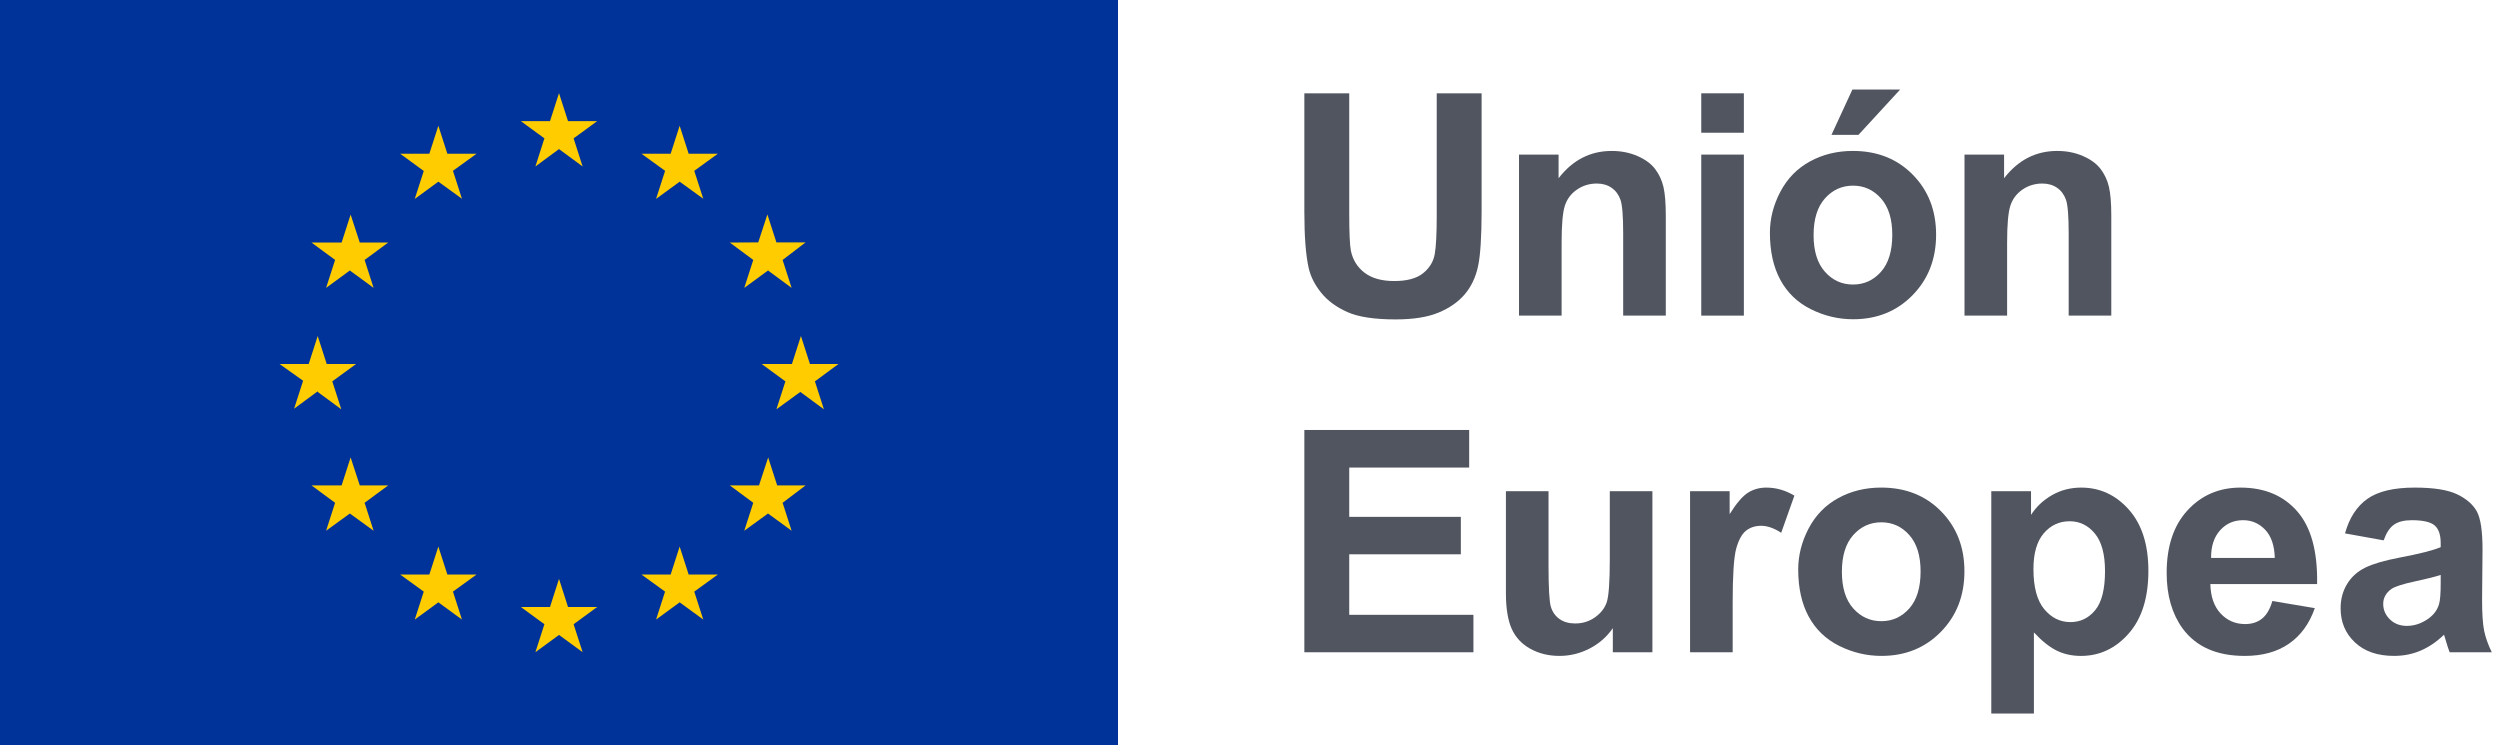 <?xml version="1.0" encoding="UTF-8" ?>
<svg
  width="161px"
  height="48px"
  viewBox="0 0 161 48"
  version="1.1"
  xmlns="http://www.w3.org/2000/svg"
  xmlns:xlink="http://www.w3.org/1999/xlink"
>
    <!-- Generator: Sketch 64 (93537) - https://sketch.com -->
    <title>EU/EU-emblem/standard-version/positive/ES</title>
    <desc>Created with Sketch.</desc>
    <g
    id="EU/EU-emblem/standard-version/positive/ES"
    stroke="none"
    stroke-width="1"
    fill="none"
    fill-rule="evenodd"
  >
        <g id="EU-emblem_standard">
            <g id="EU/EU-emblem/flag/flag-positive">
                <g id="EU_flag">
                    <rect
            id="🌈-flag"
            fill="#003399"
            fill-rule="nonzero"
            x="0"
            y="0"
            width="72"
            height="48"
          />
                    <path
            d="M35.06,8.91 L33.54,7.8 L35.42,7.8 L36,6 L36.58,7.8 L38.46,7.8 L36.94,8.91 L37.52,10.72 L36,9.6 L34.48,10.72 L35.06,8.91 L35.06,8.91 Z M36.94,40.2 L37.52,42 L36,40.89 L34.48,42 L35.06,40.2 L33.54,39.09 L35.42,39.09 L36,37.28 L36.58,39.09 L38.46,39.09 L36.94,40.2 Z M20.46,25.2 L18.94,26.32 L19.52,24.52 L18,23.44 L19.88,23.44 L20.46,21.64 L21.04,23.44 L22.93,23.44 L21.4,24.56 L21.98,26.36 L20.46,25.24 L20.46,25.2 Z M29.17,11 L29.75,12.8 L28.23,11.7 L26.71,12.81 L27.29,11.01 L25.77,9.9 L27.65,9.9 L28.23,8.1 L28.81,9.9 L30.69,9.9 L29.17,11 Z M22,15.62 L22.58,13.82 L23.17,15.62 L25,15.62 L23.48,16.74 L24.06,18.54 L22.53,17.42 L21,18.54 L21.58,16.74 L20.06,15.62 L22,15.62 Z M20.08,31.26 L22,31.26 L22.58,29.46 L23.17,31.26 L25,31.26 L23.48,32.38 L24.06,34.18 L22.53,33.07 L21,34.18 L21.58,32.38 L20.06,31.26 L20.08,31.26 Z M27.29,38.1 L25.77,37 L27.65,37 L28.23,35.2 L28.81,37 L30.69,37 L29.17,38.1 L29.75,39.9 L28.23,38.79 L26.71,39.9 L27.29,38.1 Z M52.48,24.56 L53.06,26.36 L51.54,25.24 L50,26.36 L50.58,24.56 L49.05,23.44 L51,23.44 L51.58,21.64 L52.16,23.44 L54,23.44 L52.48,24.56 Z M42.83,11 L41.31,9.9 L43.19,9.9 L43.77,8.1 L44.35,9.9 L46.23,9.9 L44.71,11 L45.29,12.8 L43.77,11.7 L42.25,12.81 L42.83,11.01 L42.83,11 Z M48.83,15.61 L49.42,13.81 L50,15.61 L51.88,15.61 L50.4,16.74 L50.98,18.54 L49.46,17.42 L47.93,18.54 L48.51,16.74 L47,15.62 L48.83,15.61 Z M50,31.26 L51.88,31.26 L50.4,32.38 L50.98,34.18 L49.46,33.07 L47.93,34.18 L48.51,32.38 L47,31.26 L48.88,31.26 L49.47,29.46 L50.05,31.26 L50,31.26 Z M46.23,37 L44.71,38.1 L45.29,39.9 L43.77,38.79 L42.25,39.9 L42.83,38.1 L41.31,37 L43.19,37 L43.77,35.2 L44.35,37 L46.23,37 Z"
            id="🌈-stars"
            fill="#FFCC00"
            fill-rule="nonzero"
          />
                </g>
            </g>
            <g
        id="🌈-Europea"
        transform="translate(84, 27.69)"
        fill="#515560"
      >
                <polygon
          id="Fill-3"
          points="-3.90798505e-13 14.316 -3.90798505e-13 -9.9475983e-14 10.615 -9.9475983e-14 10.615 2.421 2.891 2.421 2.891 5.595 10.078 5.595 10.078 8.007 2.891 8.007 2.891 11.904 10.889 11.904 10.889 14.316"
        />
                <path
          d="M19.866,14.316 L19.866,12.763 C19.488,13.316 18.992,13.753 18.377,14.072 C17.762,14.391 17.112,14.55 16.428,14.55 C15.732,14.55 15.107,14.398 14.554,14.091 C14,13.785 13.599,13.356 13.352,12.802 C13.105,12.249 12.981,11.484 12.981,10.507 L12.981,3.945 L15.725,3.945 L15.725,8.711 C15.725,10.169 15.776,11.063 15.877,11.391 C15.977,11.72 16.162,11.981 16.428,12.172 C16.695,12.364 17.034,12.461 17.444,12.461 C17.913,12.461 18.333,12.332 18.704,12.075 C19.075,11.817 19.329,11.499 19.466,11.118 C19.602,10.737 19.671,9.804 19.671,8.32 L19.671,3.945 L22.415,3.945 L22.415,14.316 L19.866,14.316 Z"
          id="Fill-4"
        />
                <path
          d="M27.584,14.316 L24.84,14.316 L24.84,3.945 L27.389,3.945 L27.389,5.42 C27.825,4.723 28.217,4.264 28.565,4.043 C28.914,3.821 29.31,3.711 29.752,3.711 C30.377,3.711 30.98,3.883 31.559,4.228 L30.709,6.621 C30.247,6.321 29.817,6.171 29.42,6.171 C29.036,6.171 28.71,6.277 28.443,6.489 C28.177,6.7 27.967,7.083 27.813,7.636 C27.66,8.19 27.584,9.349 27.584,11.113 L27.584,14.316 Z"
          id="Fill-6"
        />
                <path
          d="M34.618,9.13 C34.618,10.159 34.862,10.946 35.35,11.493 C35.839,12.04 36.441,12.314 37.157,12.314 C37.873,12.314 38.473,12.04 38.959,11.493 C39.444,10.946 39.686,10.152 39.686,9.11 C39.686,8.095 39.444,7.314 38.959,6.767 C38.473,6.22 37.873,5.946 37.157,5.946 C36.441,5.946 35.839,6.22 35.35,6.767 C34.862,7.314 34.618,8.101 34.618,9.13 M31.805,8.984 C31.805,8.072 32.03,7.19 32.479,6.337 C32.929,5.484 33.565,4.833 34.389,4.384 C35.212,3.935 36.132,3.71 37.147,3.71 C38.717,3.71 40.002,4.219 41.005,5.238 C42.008,6.257 42.509,7.545 42.509,9.101 C42.509,10.67 42.003,11.97 40.99,13.002 C39.977,14.034 38.703,14.55 37.167,14.55 C36.217,14.55 35.309,14.335 34.447,13.905 C33.585,13.476 32.929,12.846 32.479,12.016 C32.03,11.186 31.805,10.175 31.805,8.984"
          id="Fill-8"
        />
                <path
          d="M46.954,8.955 C46.954,10.121 47.185,10.981 47.647,11.538 C48.109,12.095 48.673,12.373 49.337,12.373 C49.975,12.373 50.506,12.118 50.929,11.606 C51.351,11.095 51.563,10.257 51.563,9.092 C51.563,8.004 51.346,7.197 50.909,6.67 C50.473,6.142 49.933,5.879 49.288,5.879 C48.617,5.879 48.06,6.138 47.618,6.655 C47.176,7.173 46.954,7.939 46.954,8.955 L46.954,8.955 Z M44.239,3.945 L46.798,3.945 L46.798,5.469 C47.13,4.948 47.579,4.525 48.145,4.199 C48.712,3.873 49.34,3.711 50.03,3.711 C51.234,3.711 52.257,4.183 53.097,5.127 C53.936,6.071 54.356,7.386 54.356,9.072 C54.356,10.804 53.933,12.15 53.087,13.11 C52.24,14.071 51.215,14.551 50.011,14.551 C49.437,14.551 48.919,14.437 48.453,14.209 C47.987,13.981 47.498,13.59 46.983,13.037 L46.983,18.262 L44.239,18.262 L44.239,3.945 Z"
          id="Fill-10"
        />
                <path
          d="M62.496,8.242 C62.476,7.448 62.271,6.844 61.881,6.43 C61.49,6.017 61.015,5.81 60.455,5.81 C59.856,5.81 59.361,6.029 58.971,6.465 C58.58,6.901 58.388,7.493 58.394,8.242 L62.496,8.242 Z M62.34,11.015 L65.074,11.474 C64.723,12.477 64.168,13.241 63.409,13.764 C62.65,14.288 61.702,14.551 60.562,14.551 C58.759,14.551 57.425,13.961 56.559,12.783 C55.875,11.839 55.533,10.648 55.533,9.209 C55.533,7.49 55.982,6.144 56.881,5.171 C57.779,4.198 58.915,3.711 60.289,3.711 C61.832,3.711 63.05,4.22 63.941,5.239 C64.833,6.258 65.26,7.819 65.221,9.922 L58.346,9.922 C58.365,10.736 58.587,11.368 59.01,11.821 C59.433,12.274 59.96,12.5 60.592,12.5 C61.021,12.5 61.383,12.383 61.676,12.148 C61.969,11.914 62.19,11.536 62.34,11.015 L62.34,11.015 Z"
          id="Fill-12"
        />
                <path
          d="M73.18,9.335 C72.828,9.453 72.272,9.592 71.51,9.755 C70.748,9.918 70.25,10.078 70.016,10.233 C69.658,10.488 69.479,10.81 69.479,11.2 C69.479,11.585 69.622,11.918 69.909,12.197 C70.195,12.476 70.56,12.617 71.002,12.617 C71.497,12.617 71.969,12.454 72.418,12.129 C72.75,11.88 72.968,11.579 73.073,11.22 C73.144,10.986 73.18,10.54 73.18,9.883 L73.18,9.335 Z M69.508,7.109 L67.018,6.66 C67.298,5.657 67.78,4.915 68.463,4.434 C69.147,3.951 70.162,3.711 71.51,3.711 C72.734,3.711 73.646,3.856 74.244,4.146 C74.843,4.434 75.265,4.803 75.509,5.248 C75.753,5.694 75.875,6.513 75.875,7.705 L75.846,10.908 C75.846,11.819 75.89,12.492 75.978,12.925 C76.066,13.357 76.23,13.822 76.471,14.316 L73.756,14.316 C73.685,14.133 73.597,13.864 73.492,13.505 C73.447,13.342 73.414,13.236 73.395,13.184 C72.926,13.639 72.425,13.98 71.891,14.209 C71.357,14.437 70.787,14.55 70.182,14.55 C69.115,14.55 68.273,14.261 67.658,13.681 C67.042,13.101 66.735,12.37 66.735,11.483 C66.735,10.898 66.874,10.376 67.155,9.916 C67.435,9.457 67.826,9.107 68.331,8.861 C68.836,8.617 69.564,8.405 70.514,8.223 C71.796,7.981 72.685,7.756 73.18,7.548 L73.18,7.274 C73.18,6.747 73.05,6.372 72.789,6.147 C72.529,5.923 72.037,5.811 71.315,5.811 C70.826,5.811 70.446,5.907 70.172,6.098 C69.899,6.29 69.677,6.628 69.508,7.109 L69.508,7.109 Z"
          id="Fill-14"
        />
            </g>
            <g
        id="🌈-Unión"
        transform="translate(84, 5.765)"
        fill="#515560"
      >
                <path
          d="M-3.69482223e-13,0.244 L2.891,0.244 L2.891,7.998 C2.891,9.228 2.927,10.026 2.998,10.39 C3.122,10.976 3.416,11.447 3.882,11.802 C4.348,12.157 4.983,12.334 5.791,12.334 C6.611,12.334 7.229,12.166 7.646,11.831 C8.063,11.495 8.313,11.084 8.398,10.596 C8.483,10.107 8.525,9.297 8.525,8.164 L8.525,0.244 L11.416,0.244 L11.416,7.764 C11.416,9.482 11.338,10.697 11.182,11.406 C11.025,12.116 10.737,12.715 10.317,13.203 C9.897,13.691 9.336,14.08 8.633,14.37 C7.93,14.66 7.012,14.805 5.879,14.805 C4.512,14.805 3.475,14.647 2.769,14.331 C2.063,14.015 1.504,13.605 1.094,13.1 C0.684,12.596 0.413,12.067 0.283,11.514 C0.095,10.693 -3.69482223e-13,9.482 -3.69482223e-13,7.881 L-3.69482223e-13,0.244 Z"
          id="Fill-16"
        />
                <path
          d="M23.277,14.561 L20.533,14.561 L20.533,9.268 C20.533,8.148 20.474,7.424 20.357,7.095 C20.24,6.767 20.049,6.511 19.786,6.329 C19.522,6.146 19.205,6.055 18.834,6.055 C18.358,6.055 17.932,6.185 17.554,6.446 C17.176,6.706 16.918,7.051 16.778,7.481 C16.638,7.911 16.568,8.705 16.568,9.864 L16.568,14.561 L13.824,14.561 L13.824,4.19 L16.373,4.19 L16.373,5.713 C17.278,4.541 18.417,3.956 19.791,3.956 C20.396,3.956 20.95,4.064 21.451,4.283 C21.952,4.501 22.332,4.779 22.589,5.118 C22.845,5.456 23.025,5.84 23.126,6.27 C23.226,6.7 23.277,7.315 23.277,8.116 L23.277,14.561 Z"
          id="Fill-18"
        />
                <path
          d="M25.561,14.561 L28.305,14.561 L28.305,4.19 L25.561,4.19 L25.561,14.561 Z M25.561,2.783 L28.305,2.783 L28.305,0.244 L25.561,0.244 L25.561,2.783 Z"
          id="Fill-20"
        />
                <path
          d="M33.947,2.92 L35.295,-7.81597009e-14 L38.371,-7.81597009e-14 L35.685,2.92 L33.947,2.92 Z M32.795,9.375 C32.795,10.404 33.039,11.191 33.527,11.738 C34.015,12.285 34.618,12.559 35.334,12.559 C36.05,12.559 36.65,12.285 37.135,11.738 C37.621,11.191 37.863,10.397 37.863,9.356 C37.863,8.34 37.621,7.559 37.135,7.012 C36.65,6.465 36.05,6.191 35.334,6.191 C34.618,6.191 34.015,6.465 33.527,7.012 C33.039,7.559 32.795,8.346 32.795,9.375 L32.795,9.375 Z M29.982,9.229 C29.982,8.317 30.207,7.435 30.656,6.582 C31.105,5.729 31.742,5.078 32.565,4.629 C33.388,4.18 34.308,3.955 35.324,3.955 C36.893,3.955 38.178,4.464 39.181,5.483 C40.184,6.503 40.685,7.79 40.685,9.346 C40.685,10.915 40.179,12.215 39.167,13.247 C38.154,14.279 36.88,14.795 35.343,14.795 C34.393,14.795 33.486,14.58 32.624,14.15 C31.761,13.721 31.105,13.091 30.656,12.261 C30.207,11.431 29.982,10.42 29.982,9.229 L29.982,9.229 Z"
          id="Fill-22"
        />
                <path
          d="M51.967,14.561 L49.223,14.561 L49.223,9.268 C49.223,8.148 49.164,7.424 49.047,7.095 C48.93,6.767 48.739,6.511 48.476,6.329 C48.212,6.146 47.895,6.055 47.524,6.055 C47.048,6.055 46.622,6.185 46.244,6.446 C45.866,6.706 45.608,7.051 45.468,7.481 C45.328,7.911 45.258,8.705 45.258,9.864 L45.258,14.561 L42.514,14.561 L42.514,4.19 L45.063,4.19 L45.063,5.713 C45.968,4.541 47.107,3.956 48.481,3.956 C49.086,3.956 49.64,4.064 50.141,4.283 C50.642,4.501 51.022,4.779 51.279,5.118 C51.535,5.456 51.715,5.84 51.816,6.27 C51.916,6.7 51.967,7.315 51.967,8.116 L51.967,14.561 Z"
          id="Fill-23"
        />
            </g>
        </g>
    </g>
</svg>